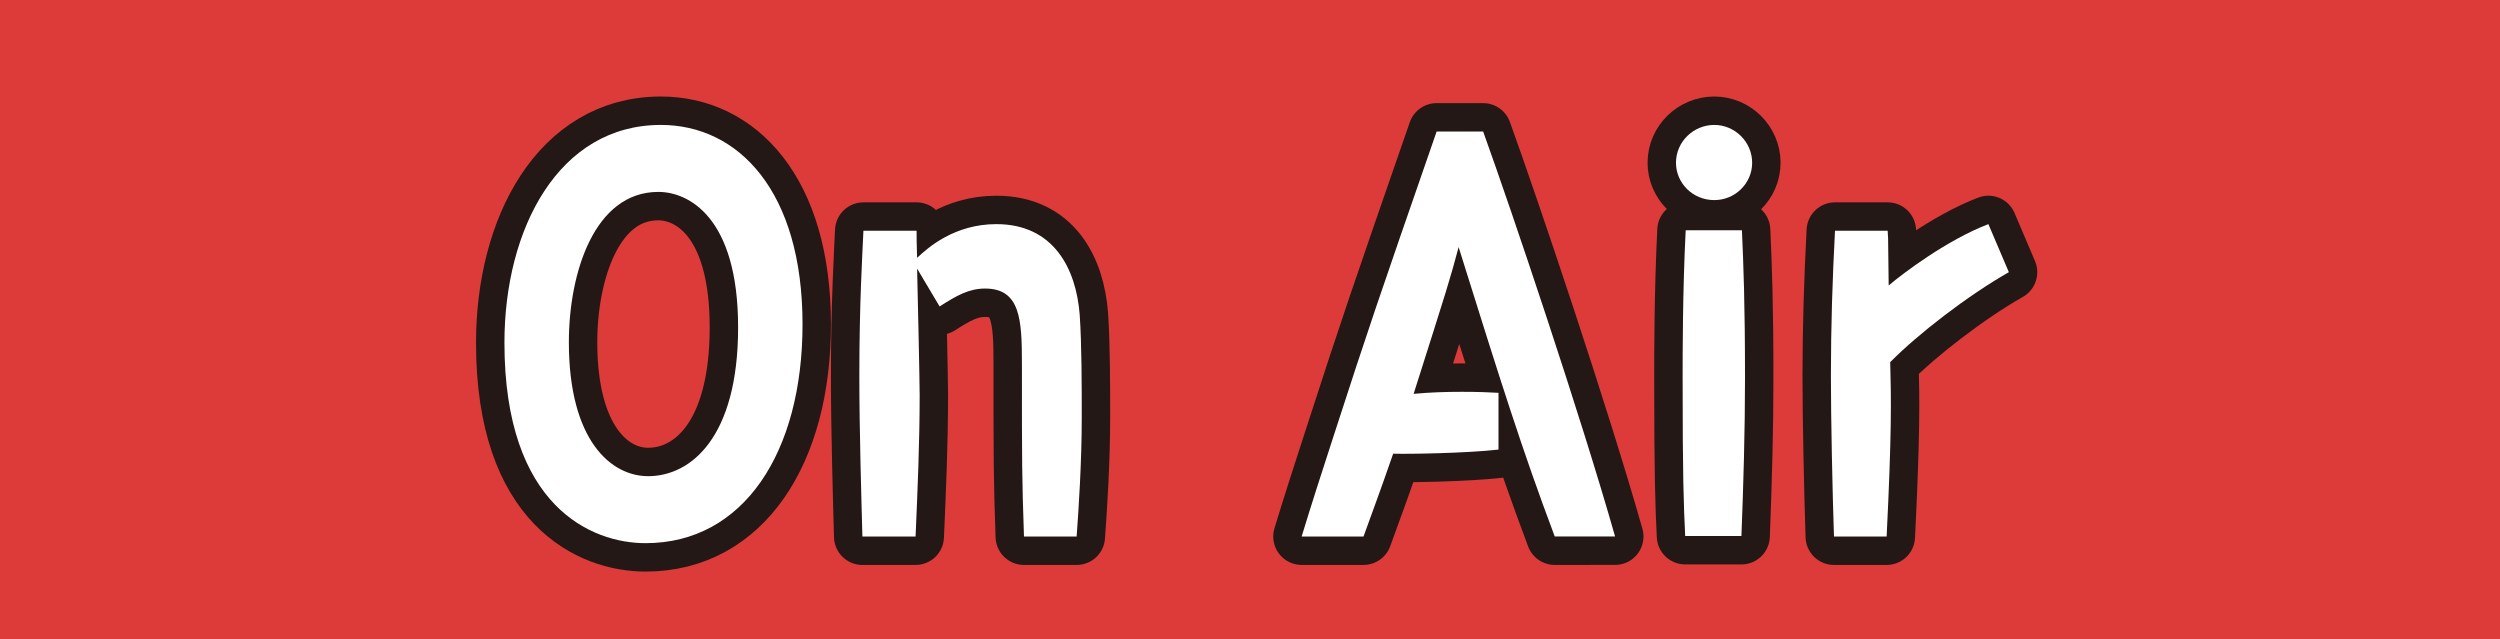 <?xml version="1.0" encoding="utf-8"?>
<!-- Generator: Adobe Illustrator 24.2.1, SVG Export Plug-In . SVG Version: 6.00 Build 0)  -->
<svg version="1.1" id="レイヤー_1" xmlns="http://www.w3.org/2000/svg" xmlns:xlink="http://www.w3.org/1999/xlink" x="0px"
	 y="0px" viewBox="0 0 176 45" style="enable-background:new 0 0 176 45;" xml:space="preserve">
<style type="text/css">
	.st0{fill:#DD3A3A;}
	.st1{fill:none;stroke:#231815;stroke-width:4;stroke-linejoin:round;}
	.st2{fill:#FFFFFF;}
</style>
<rect class="st0" width="176" height="45"/>
<g>
	<g>
		<path class="st1" d="M46.527,8.795c5.436,0,9.971,4.644,9.971,14.038c0,8.999-4.14,15.406-11.051,15.406
			c-3.779,0-9.935-2.556-9.935-14.11C35.513,16.102,39.328,8.795,46.527,8.795z M45.628,33.523
			c2.987,0,6.335-2.699,6.335-10.475c0-7.811-3.527-9.538-5.615-9.538c-4.5,0-6.3,5.687-6.3,10.582
			C40.048,31.04,43.036,33.523,45.628,33.523z"/>
		<path class="st1" d="M64.564,18.91c0.036,1.512,0.18,7.847,0.18,8.891
			c0,3.348-0.144,6.659-0.288,9.971h-3.743c-0.072-2.664-0.216-7.523-0.216-11.303
			c0-5.111,0.216-8.603,0.288-10.223h3.743c0,0.612,0,0.756,0.036,1.908
			c0.756-0.72,2.628-2.375,5.579-2.375c4.031,0,5.615,3.131,5.867,6.371
			c0.145,2.052,0.145,5.111,0.145,7.235c0,3.131-0.217,6.442-0.36,8.387h-3.707
			c-0.145-4.248-0.145-5.04-0.145-12.167c0-3.096-0.107-5.291-2.592-5.291
			c-1.151,0-2.016,0.504-3.203,1.26L64.564,18.91z"/>
		<path class="st1" d="M109.455,37.771c-2.34-6.228-3.78-10.835-6.768-20.374
			c-0.647,2.412-0.756,2.736-3.168,10.331c1.152-0.108,2.232-0.144,3.384-0.144
			c1.152,0,1.979,0.035,2.592,0.071v3.996c-2.231,0.252-6.263,0.323-7.415,0.288
			c-1.151,3.312-1.224,3.419-2.088,5.831h-4.355c0.612-2.016,1.476-4.716,2.231-7.02
			c2.521-7.774,2.988-9.143,7.271-21.489h3.275c2.016,5.579,6.911,20.122,9.287,28.508H109.455z"/>
		<path class="st1" d="M120.688,8.795c1.439,0,2.664,1.188,2.664,2.664c0,1.439-1.188,2.627-2.664,2.627
			c-1.548,0-2.699-1.224-2.699-2.627C117.989,9.983,119.213,8.795,120.688,8.795z M118.637,37.735
			c-0.108-2.268-0.18-4.104-0.18-11.159c0-1.655,0-6.083,0.216-10.366h3.959
			c0.108,2.448,0.217,5.147,0.217,10.402c0,3.708-0.108,7.415-0.252,11.123H118.637z"/>
		<path class="st1" d="M141.423,19.162c-2.916,1.656-6.443,4.391-8.352,6.335
			c0.072,2.592,0.108,5.003-0.252,12.274h-3.707c-0.108-3.204-0.216-8.279-0.216-11.303
			c0-3.456,0.107-6.803,0.288-10.223h3.707c0.036,0.468,0.036,0.684,0.036,0.936
			c0,0.396,0.036,2.448,0.036,2.916c0.972-0.828,4.104-3.204,7.019-4.319L141.423,19.162z"/>
	</g>
	<g>
		<path class="st2" d="M46.527,8.795c5.436,0,9.971,4.644,9.971,14.038c0,8.999-4.14,15.406-11.051,15.406
			c-3.779,0-9.935-2.556-9.935-14.11C35.513,16.102,39.328,8.795,46.527,8.795z M45.628,33.523
			c2.987,0,6.335-2.699,6.335-10.475c0-7.811-3.527-9.538-5.615-9.538c-4.5,0-6.3,5.687-6.3,10.582
			C40.048,31.04,43.036,33.523,45.628,33.523z"/>
		<path class="st2" d="M64.564,18.91c0.036,1.512,0.18,7.847,0.18,8.891
			c0,3.348-0.144,6.659-0.288,9.971h-3.743c-0.072-2.664-0.216-7.523-0.216-11.303
			c0-5.111,0.216-8.603,0.288-10.223h3.743c0,0.612,0,0.756,0.036,1.908
			c0.756-0.72,2.628-2.375,5.579-2.375c4.031,0,5.615,3.131,5.867,6.371
			c0.145,2.052,0.145,5.111,0.145,7.235c0,3.131-0.217,6.442-0.36,8.387h-3.707
			c-0.145-4.248-0.145-5.04-0.145-12.167c0-3.096-0.107-5.291-2.592-5.291
			c-1.151,0-2.016,0.504-3.203,1.26L64.564,18.91z"/>
		<path class="st2" d="M109.455,37.771c-2.34-6.228-3.78-10.835-6.768-20.374
			c-0.647,2.412-0.756,2.736-3.168,10.331c1.152-0.108,2.232-0.144,3.384-0.144
			c1.152,0,1.979,0.035,2.592,0.071v3.996c-2.231,0.252-6.263,0.323-7.415,0.288
			c-1.151,3.312-1.224,3.419-2.088,5.831h-4.355c0.612-2.016,1.476-4.716,2.231-7.02
			c2.521-7.774,2.988-9.143,7.271-21.489h3.275c2.016,5.579,6.911,20.122,9.287,28.508H109.455z"/>
		<path class="st2" d="M120.688,8.795c1.439,0,2.664,1.188,2.664,2.664c0,1.439-1.188,2.627-2.664,2.627
			c-1.548,0-2.699-1.224-2.699-2.627C117.989,9.983,119.213,8.795,120.688,8.795z M118.637,37.735
			c-0.108-2.268-0.18-4.104-0.18-11.159c0-1.655,0-6.083,0.216-10.366h3.959
			c0.108,2.448,0.217,5.147,0.217,10.402c0,3.708-0.108,7.415-0.252,11.123H118.637z"/>
		<path class="st2" d="M141.423,19.162c-2.916,1.656-6.443,4.391-8.352,6.335
			c0.072,2.592,0.108,5.003-0.252,12.274h-3.707c-0.108-3.204-0.216-8.279-0.216-11.303
			c0-3.456,0.107-6.803,0.288-10.223h3.707c0.036,0.468,0.036,0.684,0.036,0.936
			c0,0.396,0.036,2.448,0.036,2.916c0.972-0.828,4.104-3.204,7.019-4.319L141.423,19.162z"/>
	</g>
</g>
</svg>
